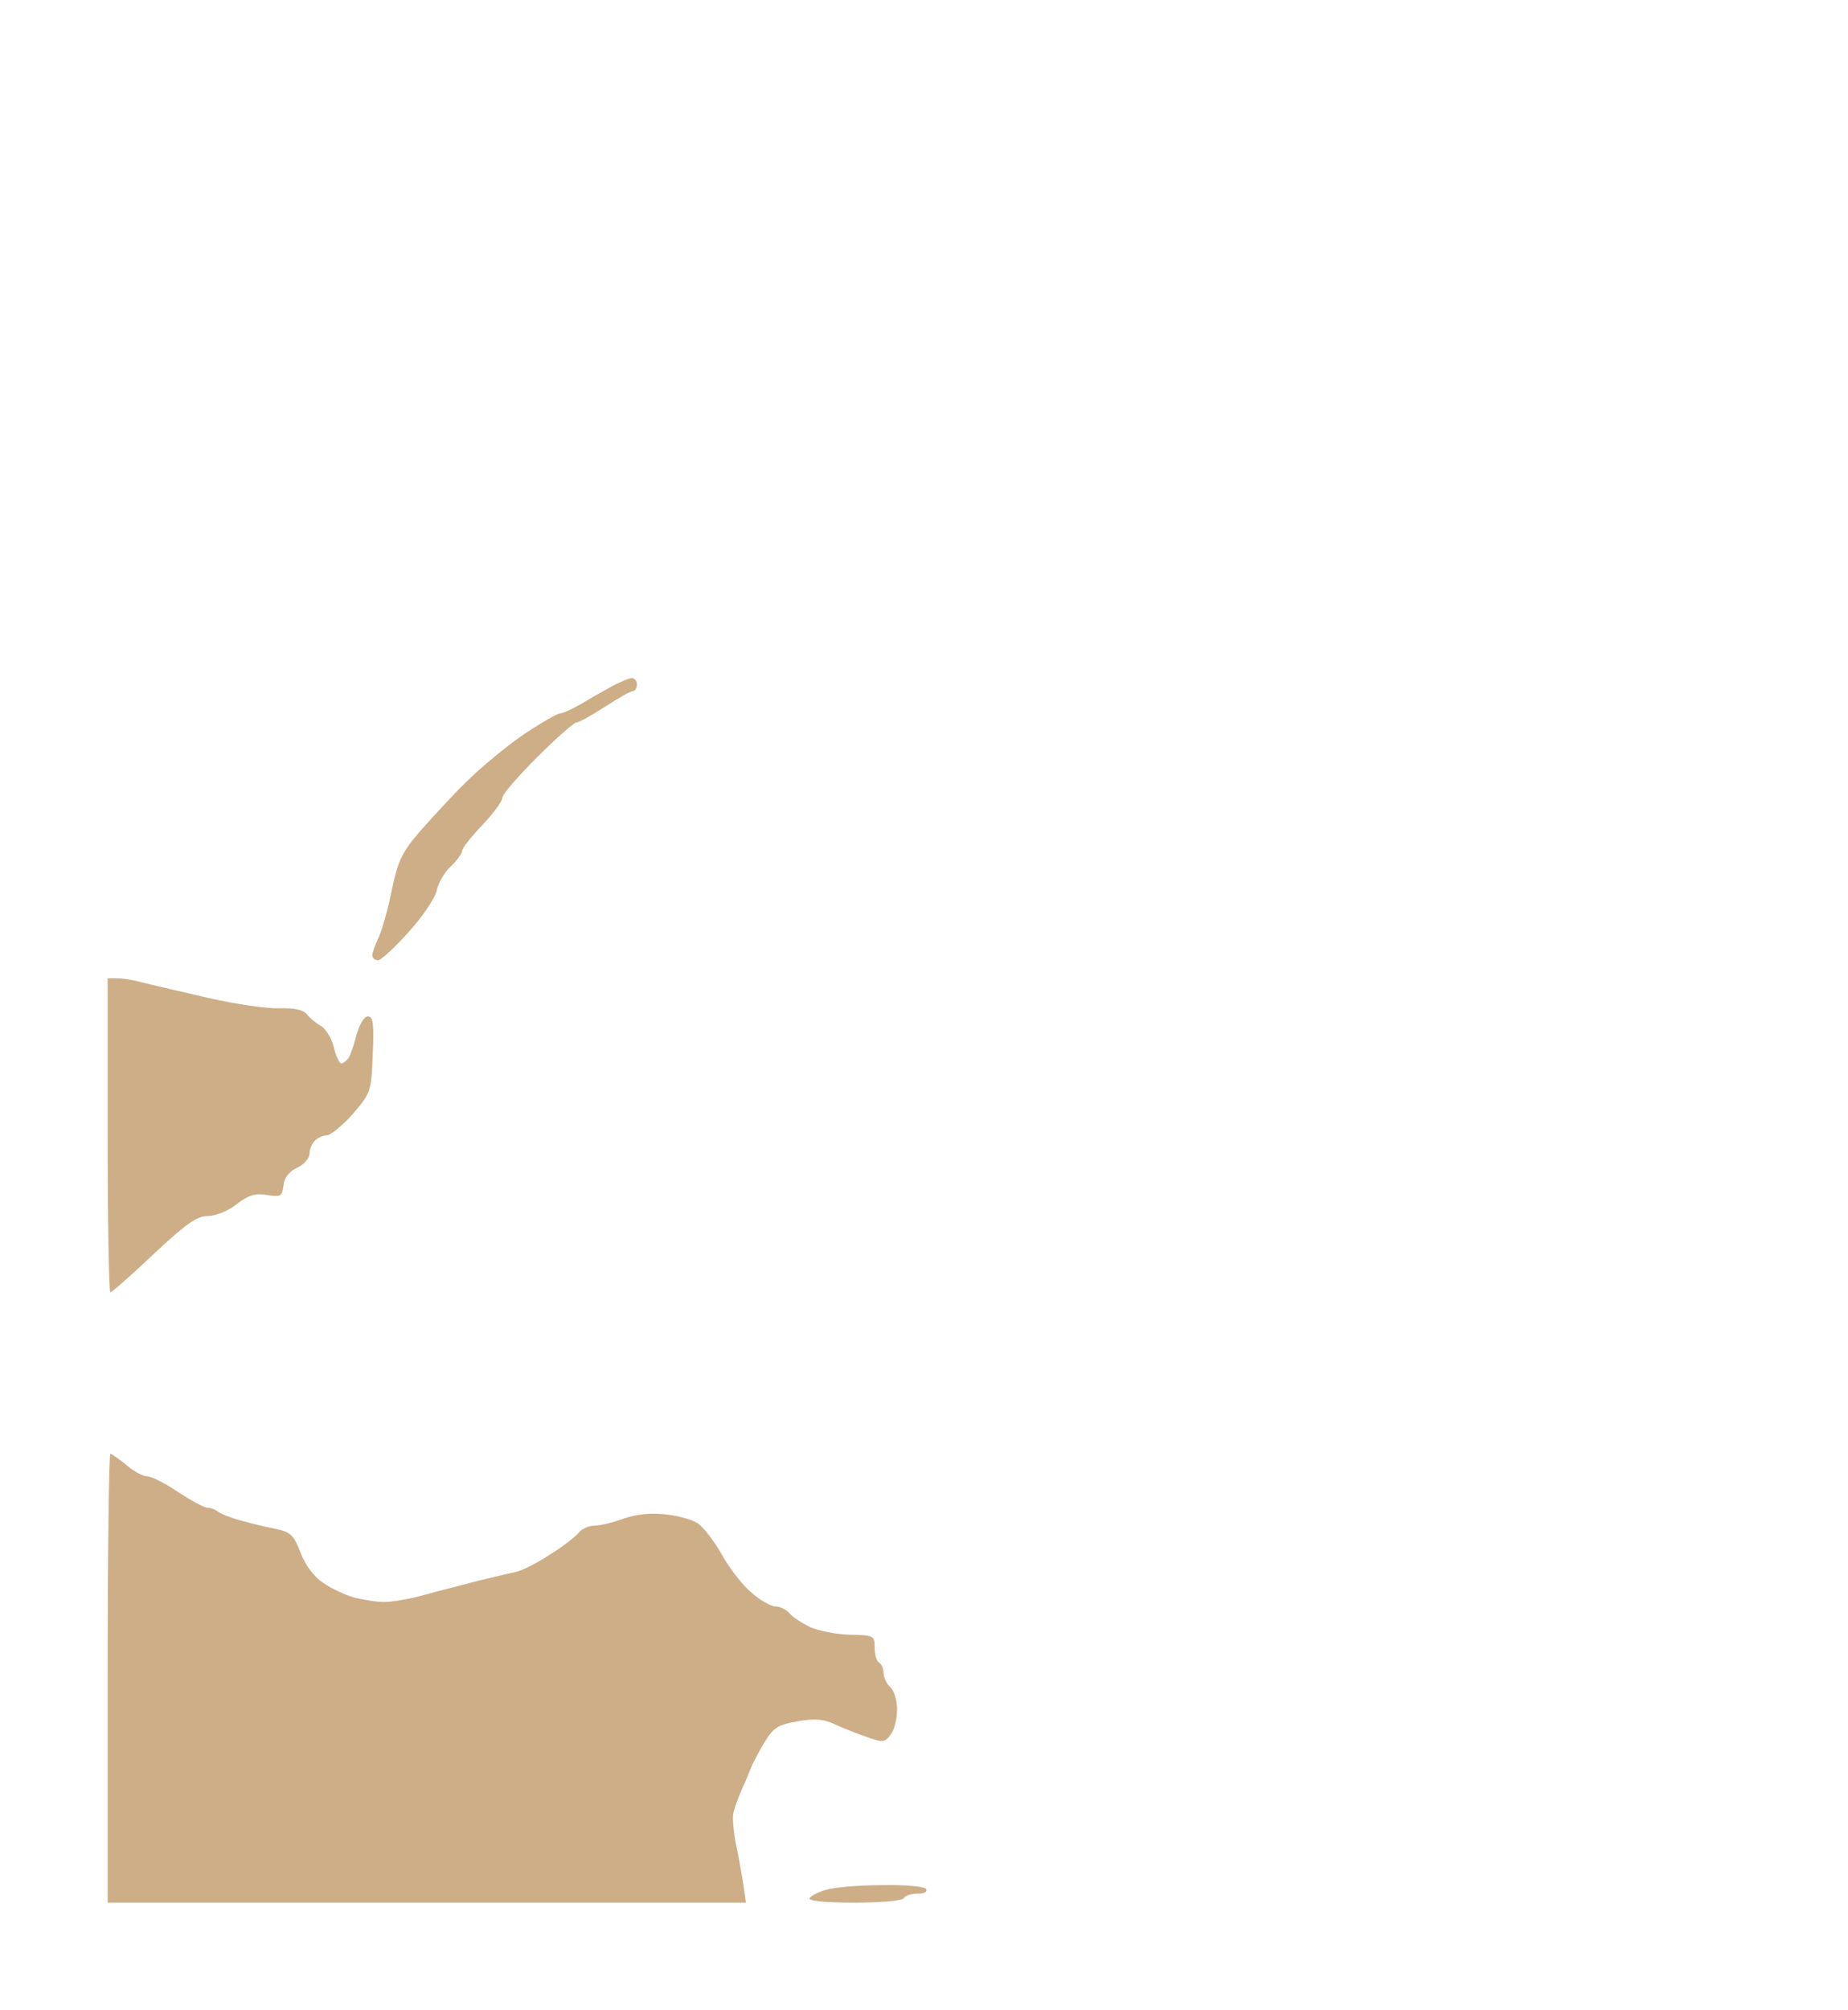 <?xml version="1.0" standalone="no"?>
<!DOCTYPE svg PUBLIC "-//W3C//DTD SVG 20010904//EN"
 "http://www.w3.org/TR/2001/REC-SVG-20010904/DTD/svg10.dtd">
<svg version="1.0" xmlns="http://www.w3.org/2000/svg"
 width="100%" height="100%" viewBox="0 0 412 448"
 preserveAspectRatio="xMidYMid meet">
<rect width="412" height="448" fill="#ffffff" stroke="none"/><g transform="translate(0,448) scale(0.1,-0.1)"
fill="#cdae86" stroke="none">
<path d="M1408 2969 c-7 -1 -26 -9 -43 -18 -16 -9 -47 -26 -68 -39 -21 -12
-43 -22 -49 -22 -5 0 -42 -21 -81 -47 -38 -26 -96 -74 -128 -106 -32 -31 -78
-82 -104 -111 -39 -46 -48 -65 -61 -127 -8 -41 -21 -88 -29 -106 -8 -17 -15
-36 -15 -42 0 -6 6 -11 13 -11 6 0 37 28 68 63 31 34 60 77 63 94 4 17 18 41
32 53 13 13 24 28 24 33 0 6 20 32 45 58 25 26 45 54 45 61 0 8 35 48 78 91
42 42 82 77 87 77 6 0 34 16 64 35 29 19 57 35 62 35 5 0 9 7 9 15 0 8 -6 14
-12 14z"/>
<path d="M261 2300 l-21 0 0 -350 c0 -192 3 -350 6 -350 3 0 47 38 96 85 73
68 97 85 121 85 17 0 45 11 64 26 27 21 42 25 68 21 31 -5 34 -3 37 21 2 18
12 31 31 40 15 7 27 21 27 31 0 9 5 22 12 29 7 7 19 12 27 12 9 1 35 22 58 48
40 47 41 50 44 133 3 68 1 84 -11 84 -8 0 -18 -17 -25 -40 -5 -22 -14 -46 -18
-53 -5 -6 -12 -12 -16 -12 -4 0 -12 16 -17 37 -5 20 -18 41 -29 47 -11 6 -25
18 -31 26 -9 10 -28 14 -61 13 -26 -1 -97 9 -158 23 -60 14 -126 29 -146 34
-20 6 -46 10 -58 10z"/>
<path d="M246 1240 c-3 0 -6 -225 -6 -500 l0 -500 711 0 712 0 -6 42 c-4 24
-11 65 -17 92 -5 28 -8 59 -4 70 3 12 12 35 19 51 8 17 16 37 19 45 3 8 16 33
29 55 21 35 30 41 75 49 39 7 59 5 84 -7 18 -8 50 -21 71 -28 36 -13 40 -12
53 6 8 10 14 35 14 56 0 20 -7 42 -15 49 -8 7 -15 21 -15 31 0 10 -5 21 -10
24 -6 3 -10 18 -10 34 0 26 -2 27 -56 28 -31 1 -70 9 -88 17 -18 9 -39 22 -46
31 -7 8 -21 15 -31 15 -10 0 -35 14 -55 32 -20 17 -50 56 -66 86 -17 29 -40
59 -52 67 -11 8 -43 17 -71 20 -34 4 -64 1 -94 -9 -24 -9 -54 -16 -66 -16 -12
0 -29 -7 -36 -17 -8 -9 -36 -31 -64 -48 -27 -18 -61 -35 -75 -38 -14 -3 -52
-12 -85 -20 -33 -9 -86 -22 -118 -31 -32 -9 -72 -16 -90 -16 -18 0 -48 5 -68
10 -20 6 -51 20 -69 33 -20 13 -40 40 -50 67 -15 39 -22 46 -56 53 -22 4 -57
13 -79 19 -22 6 -44 15 -50 20 -5 4 -15 8 -22 8 -8 0 -37 16 -66 35 -28 19
-59 35 -69 35 -9 0 -30 11 -46 25 -17 14 -33 25 -36 25z"/>
<path d="M1967 279 c-51 0 -106 -5 -124 -10 -18 -5 -35 -14 -38 -19 -4 -6 32
-10 99 -10 59 0 108 4 111 10 3 6 17 10 31 10 14 0 22 4 19 10 -3 6 -47 10
-98 9z"/>
</g>
</svg>
